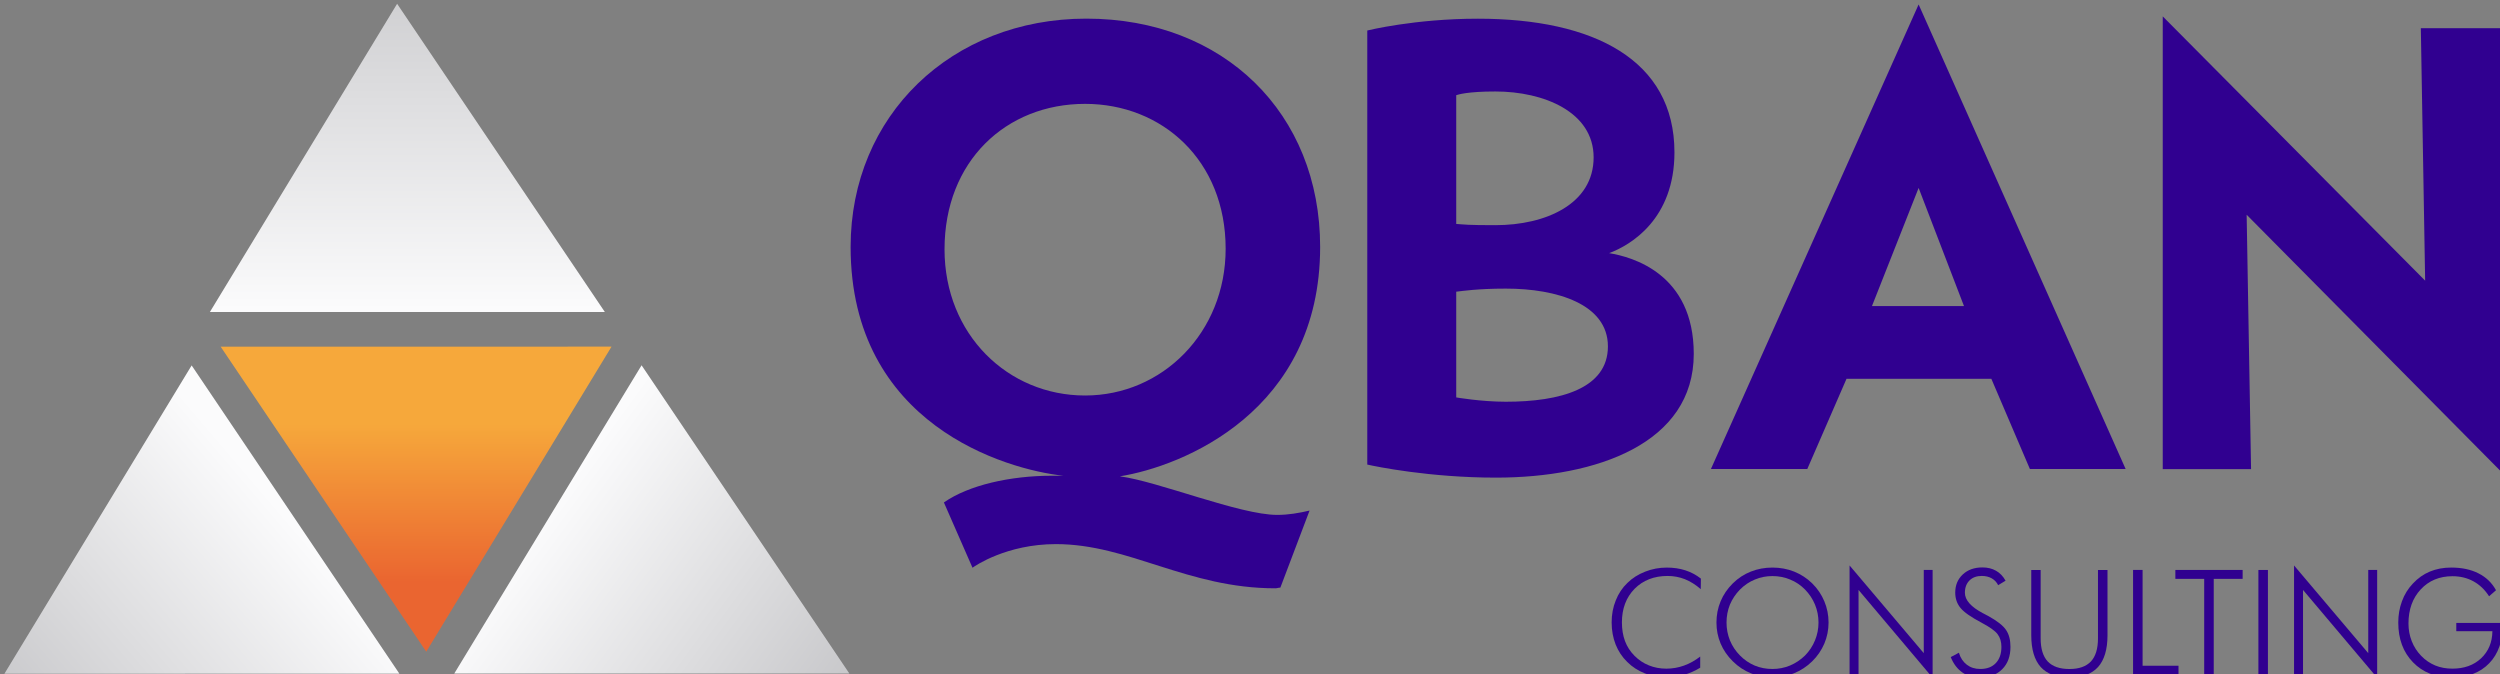 <?xml version="1.0" encoding="UTF-8" standalone="no"?>
<!-- Created with Inkscape (http://www.inkscape.org/) -->

<svg
   xmlns:dc="http://purl.org/dc/elements/1.1/"
   xmlns:cc="http://creativecommons.org/ns#"
   xmlns:rdf="http://www.w3.org/1999/02/22-rdf-syntax-ns#"
   xmlns:svg="http://www.w3.org/2000/svg"
   xmlns="http://www.w3.org/2000/svg"
   xmlns:xlink="http://www.w3.org/1999/xlink"
   xmlns:sodipodi="http://sodipodi.sourceforge.net/DTD/sodipodi-0.dtd"
   xmlns:inkscape="http://www.inkscape.org/namespaces/inkscape"
   width="178"
   height="48"
   id="svg4167"
   version="1.1"
   inkscape:version="0.48.4 r9939"
   sodipodi:docname="QBAN_Group.svg">
  <rect width="100%" height="100%" fill="#808080" stroke="none"/>
  <defs
     id="defs3">
    <linearGradient
       inkscape:collect="always"
       xlink:href="#linearGradient3209"
       id="linearGradient3616"
       gradientUnits="userSpaceOnUse"
       gradientTransform="matrix(1.192,141.259,141.259,-1.192,227.125,87.973)"
       spreadMethod="pad"
       x1="0"
       y1="0"
       x2="1"
       y2="0" />
    <linearGradient
       x1="0"
       y1="0"
       x2="1"
       y2="0"
       gradientUnits="userSpaceOnUse"
       gradientTransform="matrix(1.192,141.259,141.259,-1.192,227.125,87.973)"
       spreadMethod="pad"
       id="linearGradient3209">
      <stop
         style="stop-opacity:1;stop-color:#fbfbfc"
         offset="0"
         id="stop3211" />
      <stop
         style="stop-opacity:1;stop-color:#27272f"
         offset="1"
         id="stop3213" />
    </linearGradient>
    <linearGradient
       inkscape:collect="always"
       xlink:href="#linearGradient3189"
       id="linearGradient3614"
       gradientUnits="userSpaceOnUse"
       gradientTransform="matrix(-103.132,-91.805,-91.805,103.132,221.714,74.402)"
       spreadMethod="pad"
       x1="0.067"
       y1="-0.014"
       x2="1"
       y2="0" />
    <linearGradient
       x1="0.067"
       y1="-0.014"
       x2="1"
       y2="0"
       gradientUnits="userSpaceOnUse"
       gradientTransform="matrix(-103.132,-91.805,-91.805,103.132,221.714,74.402)"
       spreadMethod="pad"
       id="linearGradient3189">
      <stop
         style="stop-opacity:1;stop-color:#fbfbfc"
         offset="0"
         id="stop3191" />
      <stop
         style="stop-opacity:1;stop-color:#27272f"
         offset="1"
         id="stop3193" />
    </linearGradient>
    <linearGradient
       inkscape:collect="always"
       xlink:href="#linearGradient3169"
       id="linearGradient3612"
       gradientUnits="userSpaceOnUse"
       gradientTransform="matrix(111.473,-79.283,-79.283,-111.473,234.998,72.242)"
       spreadMethod="pad"
       x1="0.043"
       y1="-0.003"
       x2="1"
       y2="0" />
    <linearGradient
       x1="0.043"
       y1="-0.003"
       x2="1"
       y2="0"
       gradientUnits="userSpaceOnUse"
       gradientTransform="matrix(111.473,-79.283,-79.283,-111.473,234.998,72.242)"
       spreadMethod="pad"
       id="linearGradient3169">
      <stop
         style="stop-opacity:1;stop-color:#fbfbfc"
         offset="0"
         id="stop3171" />
      <stop
         style="stop-opacity:1;stop-color:#27272f"
         offset="1"
         id="stop3173" />
    </linearGradient>
    <linearGradient
       x1="0.149"
       y1="0.064"
       x2="1.49"
       y2="0.085"
       gradientUnits="userSpaceOnUse"
       gradientTransform="matrix(0,14.815,14.815,0,227.43,62.244)"
       spreadMethod="pad"
       id="linearGradient3149">
      <stop
         style="stop-color:#0000ff;stop-opacity:1;"
         offset="0"
         id="stop3151" />
      <stop
         style="stop-color:#ffffff;stop-opacity:1;"
         offset="1"
         id="stop3153" />
    </linearGradient>
    <linearGradient
       inkscape:collect="always"
       xlink:href="#linearGradient3209-0"
       id="linearGradient3616-6"
       gradientUnits="userSpaceOnUse"
       gradientTransform="matrix(1.192,141.259,141.259,-1.192,227.125,87.973)"
       spreadMethod="pad"
       x1="0"
       y1="0"
       x2="1"
       y2="0" />
    <linearGradient
       x1="0"
       y1="0"
       x2="1"
       y2="0"
       gradientUnits="userSpaceOnUse"
       gradientTransform="matrix(1.192,141.259,141.259,-1.192,227.125,87.973)"
       spreadMethod="pad"
       id="linearGradient3209-0">
      <stop
         style="stop-opacity:1;stop-color:#fbfbfc"
         offset="0"
         id="stop3211-6" />
      <stop
         style="stop-opacity:1;stop-color:#27272f"
         offset="1"
         id="stop3213-6" />
    </linearGradient>
    <linearGradient
       inkscape:collect="always"
       xlink:href="#linearGradient3189-8"
       id="linearGradient3614-1"
       gradientUnits="userSpaceOnUse"
       gradientTransform="matrix(-103.132,-91.805,-91.805,103.132,221.714,74.402)"
       spreadMethod="pad"
       x1="0.067"
       y1="-0.014"
       x2="1"
       y2="0" />
    <linearGradient
       x1="0.067"
       y1="-0.014"
       x2="1"
       y2="0"
       gradientUnits="userSpaceOnUse"
       gradientTransform="matrix(-103.132,-91.805,-91.805,103.132,221.714,74.402)"
       spreadMethod="pad"
       id="linearGradient3189-8">
      <stop
         style="stop-opacity:1;stop-color:#fbfbfc"
         offset="0"
         id="stop3191-4" />
      <stop
         style="stop-opacity:1;stop-color:#27272f"
         offset="1"
         id="stop3193-9" />
    </linearGradient>
    <linearGradient
       inkscape:collect="always"
       xlink:href="#linearGradient3169-3"
       id="linearGradient3612-6"
       gradientUnits="userSpaceOnUse"
       gradientTransform="matrix(111.473,-79.283,-79.283,-111.473,234.998,72.242)"
       spreadMethod="pad"
       x1="0.043"
       y1="-0.003"
       x2="1"
       y2="0" />
    <linearGradient
       x1="0.043"
       y1="-0.003"
       x2="1"
       y2="0"
       gradientUnits="userSpaceOnUse"
       gradientTransform="matrix(111.473,-79.283,-79.283,-111.473,234.998,72.242)"
       spreadMethod="pad"
       id="linearGradient3169-3">
      <stop
         style="stop-opacity:1;stop-color:#fbfbfc"
         offset="0"
         id="stop3171-7" />
      <stop
         style="stop-opacity:1;stop-color:#27272f"
         offset="1"
         id="stop3173-8" />
    </linearGradient>
    <linearGradient
       inkscape:collect="always"
       xlink:href="#linearGradient3149-2"
       id="linearGradient3610-8"
       gradientUnits="userSpaceOnUse"
       gradientTransform="matrix(0,14.815,14.815,0,227.43,62.244)"
       spreadMethod="pad"
       x1="0.149"
       y1="0.064"
       x2="1.49"
       y2="0.085" />
    <linearGradient
       x1="0.149"
       y1="0.064"
       x2="1.49"
       y2="0.085"
       gradientUnits="userSpaceOnUse"
       gradientTransform="matrix(0,14.815,14.815,0,227.43,62.244)"
       spreadMethod="pad"
       id="linearGradient3149-2">
      <stop
         style="stop-color:#0000ff;stop-opacity:1;"
         offset="0"
         id="stop3151-9" />
      <stop
         style="stop-color:#ffffff;stop-opacity:1;"
         offset="1"
         id="stop3153-1" />
    </linearGradient>
    <clipPath
       clipPathUnits="userSpaceOnUse"
       id="clipPath5412">
      <path
         inkscape:connector-curvature="0"
         d="m 0,841.89 595.28,0 L 595.28,0 0,0 0,841.89 z"
         id="path5414" />
    </clipPath>
    <linearGradient
       x1="0"
       y1="0"
       x2="1"
       y2="0"
       gradientUnits="userSpaceOnUse"
       gradientTransform="matrix(1.192,141.259,141.259,-1.192,227.125,87.973)"
       spreadMethod="pad"
       id="linearGradient5400">
      <stop
         style="stop-opacity:1;stop-color:#fbfbfc"
         offset="0"
         id="stop5402" />
      <stop
         style="stop-opacity:1;stop-color:#27272f"
         offset="1"
         id="stop5404" />
    </linearGradient>
    <linearGradient
       x1="0"
       y1="0"
       x2="1"
       y2="0"
       gradientUnits="userSpaceOnUse"
       gradientTransform="matrix(-103.132,-91.805,-91.805,103.132,221.714,74.402)"
       spreadMethod="pad"
       id="linearGradient5380">
      <stop
         style="stop-opacity:1;stop-color:#fbfbfc"
         offset="0"
         id="stop5382" />
      <stop
         style="stop-opacity:1;stop-color:#27272f"
         offset="1"
         id="stop5384" />
    </linearGradient>
    <linearGradient
       x1="0"
       y1="0"
       x2="1"
       y2="0"
       gradientUnits="userSpaceOnUse"
       gradientTransform="matrix(111.473,-79.283,-79.283,-111.473,234.998,72.242)"
       spreadMethod="pad"
       id="linearGradient5360">
      <stop
         style="stop-opacity:1;stop-color:#fbfbfc"
         offset="0"
         id="stop5362" />
      <stop
         style="stop-opacity:1;stop-color:#27272f"
         offset="1"
         id="stop5364" />
    </linearGradient>
    <linearGradient
       x1="0"
       y1="0"
       x2="1"
       y2="0"
       gradientUnits="userSpaceOnUse"
       gradientTransform="matrix(0,14.815,14.815,0,227.43,62.244)"
       spreadMethod="pad"
       id="linearGradient5340">
      <stop
         style="stop-opacity:1;stop-color:#ea6530"
         offset="0"
         id="stop5342" />
      <stop
         style="stop-opacity:1;stop-color:#f6a83b"
         offset="1"
         id="stop5344" />
    </linearGradient>
    <linearGradient
       inkscape:collect="always"
       xlink:href="#linearGradient5360"
       id="linearGradient5893"
       gradientUnits="userSpaceOnUse"
       gradientTransform="matrix(111.473,-79.283,-79.283,-111.473,234.998,72.242)"
       spreadMethod="pad"
       x1="0"
       y1="0"
       x2="1"
       y2="0" />
    <linearGradient
       inkscape:collect="always"
       xlink:href="#linearGradient5380"
       id="linearGradient5895"
       gradientUnits="userSpaceOnUse"
       gradientTransform="matrix(-103.132,-91.805,-91.805,103.132,221.714,74.402)"
       spreadMethod="pad"
       x1="0"
       y1="0"
       x2="1"
       y2="0" />
    <linearGradient
       inkscape:collect="always"
       xlink:href="#linearGradient5400"
       id="linearGradient5897"
       gradientUnits="userSpaceOnUse"
       gradientTransform="matrix(1.192,141.259,141.259,-1.192,227.125,87.973)"
       spreadMethod="pad"
       x1="0"
       y1="0"
       x2="1"
       y2="0" />
    <linearGradient
       inkscape:collect="always"
       xlink:href="#linearGradient5340"
       id="linearGradient5946"
       gradientUnits="userSpaceOnUse"
       gradientTransform="matrix(0,14.815,14.815,0,227.43,62.244)"
       spreadMethod="pad"
       x1="0"
       y1="0"
       x2="1"
       y2="0" />
  </defs>
  <sodipodi:namedview
     id="base"
     pagecolor="#ffffff"
     bordercolor="#666666"
     borderopacity="1.0"
     inkscape:pageopacity="0.0"
     inkscape:pageshadow="2"
     inkscape:zoom="4.7999999"
     inkscape:cx="91.246787"
     inkscape:cy="-35.453314"
     inkscape:document-units="mm"
     inkscape:current-layer="layer1"
     showgrid="false"
     inkscape:window-width="1920"
     inkscape:window-height="1017"
     inkscape:window-x="-8"
     inkscape:window-y="-8"
     inkscape:window-maximized="1"
     units="px"
     showguides="true"
     inkscape:guide-bbox="true">
    <sodipodi:guide
       orientation="0,1"
       position="80.833,0"
       id="guide5948" />
  </sodipodi:namedview>
  <g
     inkscape:label="Layer 1"
     inkscape:groupmode="layer"
     id="layer1"
     transform="translate(0,-143.339)">
    <g
       inkscape:export-ydpi="90"
       inkscape:export-xdpi="90"
       inkscape:export-filename="D:\QBAN Repositorio\Diseño\Diseño 2016\QBAN_Group.png"
       transform="matrix(0.769,0,0,-0.769,-145.653,233.063)"
       id="g3558">
      <g
         id="g3560">
        <g
           id="g3562">
          <g
             id="g3564">
            <path
               inkscape:connector-curvature="0"
               id="path3566"
               style="fill:url(#linearGradient3612);stroke:none"
               d="m 231.466,54.318 36.58,0 -19.238,28.538 -17.342,-28.538 z" />
          </g>
        </g>
      </g>
    </g>
    <g
       inkscape:export-ydpi="90"
       inkscape:export-xdpi="90"
       inkscape:export-filename="D:\QBAN Repositorio\Diseño\Diseño 2016\QBAN_Group.png"
       transform="matrix(0.769,0,0,-0.769,-144.423,233.063)"
       id="g3568">
      <g
         id="g3570">
        <g
           id="g3572">
          <g
             id="g3574">
            <path
               inkscape:connector-curvature="0"
               id="path3576"
               style="fill:url(#linearGradient3614);stroke:none"
               d="m 188.212,54.295 36.571,0.01 -19.233,28.538 -17.338,-28.548 z" />
          </g>
        </g>
      </g>
    </g>
    <g
       inkscape:export-ydpi="90"
       inkscape:export-xdpi="90"
       inkscape:export-filename="D:\QBAN Repositorio\Diseño\Diseño 2016\QBAN_Group.png"
       transform="matrix(0.769,0,0,-0.769,-145.653,233.063)"
       id="g3578">
      <g
         id="g3580">
        <g
           id="g3582">
          <g
             id="g3584">
            <path
               inkscape:connector-curvature="0"
               id="path3586"
               style="fill:url(#linearGradient3616);stroke:none"
               d="m 208.837,87.787 36.571,0 -19.234,28.539 -17.337,-28.539 z" />
          </g>
        </g>
      </g>
    </g>
    <g
       inkscape:export-ydpi="90"
       inkscape:export-xdpi="90"
       inkscape:export-filename="D:\QBAN Repositorio\Diseño\Diseño 2016\QBAN_Group.png"
       style="fill:#300090;fill-opacity:1"
       transform="matrix(0.769,0,0,-0.769,77.258,171.499)"
       id="g3588">
      <path
         inkscape:connector-curvature="0"
         id="path3590"
         style="fill:#300090;fill-opacity:1;fill-rule:nonzero;stroke:none"
         d="M 0,0 C 7.14,0 13.014,5.816 13.014,13.587 13.014,21.765 7.14,27.002 0,27.002 -7.313,27.002 -13.014,21.707 -13.014,13.536 -13.014,5.645 -7.141,0 0,0 m 20.784,-10.653 -2.704,-7.134 c -0.172,0 -0.293,-0.064 -0.465,-0.064 -8.172,0 -13.53,4.092 -20.32,4.092 -4.55,0 -7.49,-2.016 -7.719,-2.188 l -2.648,6.045 c 2.304,1.61 6.161,2.475 10.017,2.475 l 1.037,0 c -5.295,0.573 -19.69,4.723 -19.69,21.186 0,12.155 9.33,21.135 21.822,21.135 12.722,0 21.65,-8.757 21.65,-21.135 0,-15.254 -12.785,-20.32 -18.544,-21.242 3.513,-0.458 11.118,-3.571 14.567,-3.571 1.037,0 2.018,0.172 2.997,0.401" />
    </g>
    <g
       inkscape:export-ydpi="90"
       inkscape:export-xdpi="90"
       inkscape:export-filename="D:\QBAN Repositorio\Diseño\Diseño 2016\QBAN_Group.png"
       transform="matrix(0.769,0,0,-0.769,103.683,164.108)"
       id="g3592">
      <path
         inkscape:connector-curvature="0"
         id="path3594"
         style="fill:#300090;fill-opacity:1;fill-rule:nonzero;stroke:none"
         d="m 0,0 0,-9.788 c 0,0 2.297,-0.4 4.601,-0.4 5.015,0 9.444,1.209 9.444,5.123 0,3.913 -4.722,5.351 -9.444,5.351 C 1.954,0.286 0.515,0.057 0,0 M 0,18.194 0,6.274 C 0.802,6.217 1.03,6.16 3.627,6.16 c 4.665,0 9.095,1.96 9.095,6.275 0,4.207 -4.608,6.103 -9.095,6.103 C 1.03,18.538 0.171,18.251 0,18.194 m -8.235,5.989 c 0,0 4.372,1.094 10.246,1.094 10.711,0 18.194,-3.805 18.194,-12.378 0,-6.16 -4.028,-8.578 -6.046,-9.329 2.132,-0.35 7.834,-1.896 7.834,-9.33 0,-8.285 -8.986,-11.455 -18.314,-11.455 -6.16,0 -11.169,1.038 -11.914,1.21 l 0,40.188 z" />
    </g>
    <g
       inkscape:export-ydpi="90"
       inkscape:export-xdpi="90"
       inkscape:export-filename="D:\QBAN Repositorio\Diseño\Diseño 2016\QBAN_Group.png"
       style="fill:#300090;fill-opacity:1"
       transform="matrix(0.769,0,0,-0.769,136.606,156.719)"
       id="g3596">
      <path
         inkscape:connector-curvature="0"
         id="path3598"
         style="fill:#300090;fill-opacity:1;fill-rule:nonzero;stroke:none"
         d="m 0,0 -4.32,-10.939 8.52,0 L 0,0 z m 0,16.985 19.168,-43.012 -8.865,0 -3.57,8.355 -13.409,0 -3.633,-8.355 -8.922,0 L 0,16.985 z" />
    </g>
    <g
       inkscape:export-ydpi="90"
       inkscape:export-xdpi="90"
       inkscape:export-filename="D:\QBAN Repositorio\Diseño\Diseño 2016\QBAN_Group.png"
       style="fill:#300090;fill-opacity:1"
       transform="matrix(0.769,0,0,-0.769,178.646,145.348)"
       id="g3600">
      <path
         inkscape:connector-curvature="0"
         id="path3602"
         style="fill:#300090;fill-opacity:1;fill-rule:nonzero;stroke:none"
         d="m 0,0 0,-41.797 -24.297,24.526 0.408,-23.552 -8.177,0 0,41.918 L -7.77,-23.374 -8.17,0 0,0 z" />
    </g>
    <g
       id="g5328"
       transform="matrix(0.761,0,0,-0.761,-143.448,232.174)">
      <g
         id="g5330">
        <g
           id="g5336">
          <g
             id="g5338">
            <path
               id="path5346"
               style="fill:url(#linearGradient5946);stroke:none"
               d="m 209.146,84.297 19.233,-28.536 17.336,28.543 -36.569,-0.007 z"
               inkscape:connector-curvature="0" />
          </g>
        </g>
      </g>
    </g>
    <g
       id="g5432"
       transform="matrix(0.761,0,0,-0.761,121.094,185.286)">
      <path
         inkscape:connector-curvature="0"
         d="m 0,0 c -0.483,0.42 -0.986,0.732 -1.495,0.936 -0.51,0.197 -1.044,0.298 -1.604,0.298 -1.267,0 -2.297,-0.4 -3.093,-1.202 -0.789,-0.808 -1.184,-1.852 -1.184,-3.144 0,-0.643 0.096,-1.228 0.287,-1.743 0.197,-0.522 0.49,-0.981 0.891,-1.381 0.394,-0.395 0.84,-0.694 1.349,-0.898 0.502,-0.204 1.049,-0.305 1.629,-0.305 0.56,0 1.114,0.095 1.649,0.286 0.534,0.191 1.043,0.477 1.52,0.846 l 0,-1.044 c -0.483,-0.292 -0.993,-0.521 -1.534,-0.673 -0.534,-0.16 -1.068,-0.243 -1.597,-0.243 -0.706,0 -1.387,0.127 -2.036,0.382 -0.642,0.255 -1.203,0.612 -1.662,1.075 -0.482,0.472 -0.84,1.019 -1.088,1.643 -0.242,0.623 -0.369,1.311 -0.369,2.055 0,0.732 0.127,1.42 0.383,2.049 0.248,0.636 0.61,1.184 1.088,1.642 0.458,0.452 1.012,0.802 1.66,1.057 0.649,0.255 1.324,0.382 2.024,0.382 0.624,0 1.203,-0.083 1.738,-0.255 C -0.91,1.591 -0.427,1.33 0.013,0.986 L 0,0 z"
         style="fill:#300090;fill-opacity:1;fill-rule:nonzero;stroke:none"
         id="path5434" />
    </g>
    <g
       style="fill:#300090;fill-opacity:1"
       id="g5436"
       transform="matrix(0.761,0,0,-0.761,126.198,190.97)">
      <path
         inkscape:connector-curvature="0"
         d="m 0,0 c 0.578,0 1.126,0.107 1.648,0.324 0.515,0.217 0.98,0.529 1.4,0.936 0.407,0.414 0.72,0.89 0.935,1.419 0.216,0.528 0.326,1.082 0.326,1.667 0,0.592 -0.11,1.145 -0.326,1.674 C 3.768,6.542 3.455,7.013 3.048,7.433 2.641,7.847 2.176,8.158 1.654,8.368 1.133,8.584 0.585,8.692 0,8.692 -0.586,8.692 -1.133,8.584 -1.643,8.368 -2.158,8.158 -2.623,7.847 -3.036,7.433 -3.449,7.013 -3.762,6.535 -3.979,6.02 -4.188,5.498 -4.296,4.938 -4.296,4.346 -4.296,3.761 -4.188,3.2 -3.979,2.679 -3.762,2.15 -3.449,1.68 -3.036,1.26 -2.629,0.846 -2.164,0.534 -1.655,0.317 -1.146,0.107 -0.599,0 0,0 M 5.25,4.346 C 5.25,3.652 5.116,2.997 4.855,2.373 4.588,1.756 4.213,1.196 3.716,0.713 3.213,0.223 2.641,-0.153 2.004,-0.407 1.374,-0.669 0.706,-0.796 0,-0.796 c -0.707,0 -1.375,0.127 -2.012,0.389 -0.63,0.254 -1.196,0.63 -1.692,1.12 -0.503,0.496 -0.885,1.05 -1.146,1.667 -0.26,0.623 -0.388,1.272 -0.388,1.966 0,0.7 0.128,1.362 0.388,1.986 0.261,0.623 0.643,1.184 1.146,1.68 0.489,0.483 1.05,0.852 1.681,1.1 C -1.395,9.361 -0.72,9.488 0,9.488 0.719,9.488 1.399,9.361 2.029,9.112 2.66,8.858 3.227,8.489 3.716,8.012 4.219,7.516 4.594,6.955 4.855,6.332 5.116,5.708 5.25,5.046 5.25,4.346"
         style="fill:#300090;fill-opacity:1;fill-rule:nonzero;stroke:none"
         id="path5438" />
    </g>
    <g
       style="fill:#300090;fill-opacity:1"
       id="g5440"
       transform="matrix(0.761,0,0,-0.761,131.689,191.378)">
      <path
         inkscape:connector-curvature="0"
         d="m 0,0 0,10.221 6.942,-8.203 0,7.783 0.828,0 0,-10.087 L 0.84,7.93 0.84,0 0,0 z"
         style="fill:#300090;fill-opacity:1;fill-rule:nonzero;stroke:none"
         id="path5442" />
    </g>
    <g
       style="fill:#300090;fill-opacity:1"
       id="g5444"
       transform="matrix(0.761,0,0,-0.761,138.893,190.123)">
      <path
         inkscape:connector-curvature="0"
         d="m 0,0 0.764,0.407 c 0.14,-0.483 0.388,-0.852 0.738,-1.12 0.35,-0.267 0.769,-0.4 1.26,-0.4 0.624,0 1.107,0.184 1.457,0.553 0.344,0.363 0.522,0.872 0.522,1.515 0,0.477 -0.121,0.871 -0.356,1.184 C 4.156,2.45 3.646,2.813 2.877,3.22 1.891,3.742 1.234,4.2 0.91,4.602 0.586,4.996 0.42,5.473 0.42,6.033 c 0,0.694 0.235,1.26 0.707,1.699 0.471,0.439 1.081,0.656 1.832,0.656 0.49,0 0.916,-0.102 1.279,-0.312 C 4.602,7.872 4.9,7.561 5.129,7.146 L 4.436,6.727 C 4.295,7.007 4.092,7.223 3.831,7.369 3.57,7.516 3.258,7.592 2.902,7.592 2.425,7.592 2.037,7.452 1.75,7.166 1.471,6.886 1.324,6.504 1.324,6.021 1.324,5.333 1.891,4.69 3.023,4.099 3.232,3.99 3.386,3.907 3.494,3.851 4.328,3.392 4.887,2.959 5.168,2.546 5.447,2.139 5.588,1.61 5.588,0.955 5.588,0.076 5.333,-0.617 4.817,-1.133 4.309,-1.648 3.608,-1.909 2.724,-1.909 2.081,-1.909 1.527,-1.75 1.076,-1.432 0.617,-1.107 0.254,-0.637 0,0"
         style="fill:#300090;fill-opacity:1;fill-rule:nonzero;stroke:none"
         id="path5446" />
    </g>
    <g
       style="fill:#300090;fill-opacity:1"
       id="g5448"
       transform="matrix(0.761,0,0,-0.761,144.626,183.921)">
      <path
         inkscape:connector-curvature="0"
         d="m 0,0 0.878,0 0,-6.396 c 0,-0.973 0.223,-1.693 0.661,-2.164 0.446,-0.47 1.121,-0.706 2.031,-0.706 0.897,0 1.565,0.236 2.01,0.706 0.44,0.471 0.662,1.191 0.662,2.164 l 0,6.396 0.891,0 0,-6.109 c 0,-1.325 -0.299,-2.317 -0.884,-2.972 -0.592,-0.649 -1.483,-0.981 -2.679,-0.981 -1.203,0 -2.093,0.332 -2.685,0.981 C 0.299,-8.426 0,-7.434 0,-6.109 L 0,0 z"
         style="fill:#300090;fill-opacity:1;fill-rule:nonzero;stroke:none"
         id="path5450" />
    </g>
    <g
       style="fill:#300090;fill-opacity:1"
       id="g5452"
       transform="matrix(0.761,0,0,-0.761,151.874,191.378)">
      <path
         inkscape:connector-curvature="0"
         d="m 0,0 0,9.801 0.891,0 0,-8.961 3.36,0 L 4.251,0 0,0 z"
         style="fill:#300090;fill-opacity:1;fill-rule:nonzero;stroke:none"
         id="path5454" />
    </g>
    <g
       style="fill:#300090;fill-opacity:1"
       id="g5456"
       transform="matrix(0.761,0,0,-0.761,156.939,191.378)">
      <path
         inkscape:connector-curvature="0"
         d="m 0,0 0,8.967 -2.698,0 0,0.834 6.294,0 0,-0.834 -2.704,0 L 0.892,0 0,0 z"
         style="fill:#300090;fill-opacity:1;fill-rule:nonzero;stroke:none"
         id="path5458" />
    </g>
    <path
       inkscape:connector-curvature="0"
       d="m 160.798,183.921 0.678,0 0,7.457 -0.678,0 0,-7.457 z"
       style="fill:#300090;fill-opacity:1;fill-rule:nonzero;stroke:none"
       id="path5460" />
    <g
       style="fill:#300090;fill-opacity:1"
       id="g5462"
       transform="matrix(0.761,0,0,-0.761,163.336,191.378)">
      <path
         inkscape:connector-curvature="0"
         d="m 0,0 0,10.221 6.942,-8.203 0,7.783 0.834,0 0,-10.087 L 0.84,7.93 0.84,0 0,0 z"
         style="fill:#300090;fill-opacity:1;fill-rule:nonzero;stroke:none"
         id="path5464" />
    </g>
    <g
       style="fill:#300090;fill-opacity:1"
       id="g5466"
       transform="matrix(0.761,0,0,-0.761,177.222,185.794)">
      <path
         inkscape:connector-curvature="0"
         d="m 0,0 c -0.395,0.617 -0.884,1.082 -1.464,1.4 -0.585,0.318 -1.234,0.477 -1.967,0.477 -1.209,0 -2.201,-0.413 -2.965,-1.234 -0.763,-0.822 -1.145,-1.884 -1.145,-3.195 0,-0.579 0.103,-1.133 0.306,-1.648 0.203,-0.522 0.502,-0.981 0.89,-1.381 0.389,-0.401 0.828,-0.693 1.318,-0.898 0.483,-0.197 1.018,-0.292 1.596,-0.292 1.102,0 1.993,0.318 2.686,0.967 0.687,0.649 1.045,1.495 1.057,2.539 l -3.379,0 0,0.77 4.359,0 0,-0.108 c 0,-1.559 -0.426,-2.788 -1.279,-3.666 -0.853,-0.884 -2.024,-1.33 -3.52,-1.33 -1.488,0 -2.691,0.478 -3.607,1.419 -0.924,0.949 -1.381,2.19 -1.381,3.723 0,0.707 0.114,1.375 0.349,1.999 0.229,0.63 0.567,1.171 1.006,1.635 0.471,0.51 1.005,0.885 1.597,1.133 0.599,0.249 1.261,0.376 1.992,0.376 0.999,0 1.852,-0.179 2.558,-0.541 C -0.28,1.788 0.268,1.26 0.649,0.566 L 0,0 z"
         style="fill:#300090;fill-opacity:1;fill-rule:nonzero;stroke:none"
         id="path5468" />
    </g>
  </g>
</svg>
